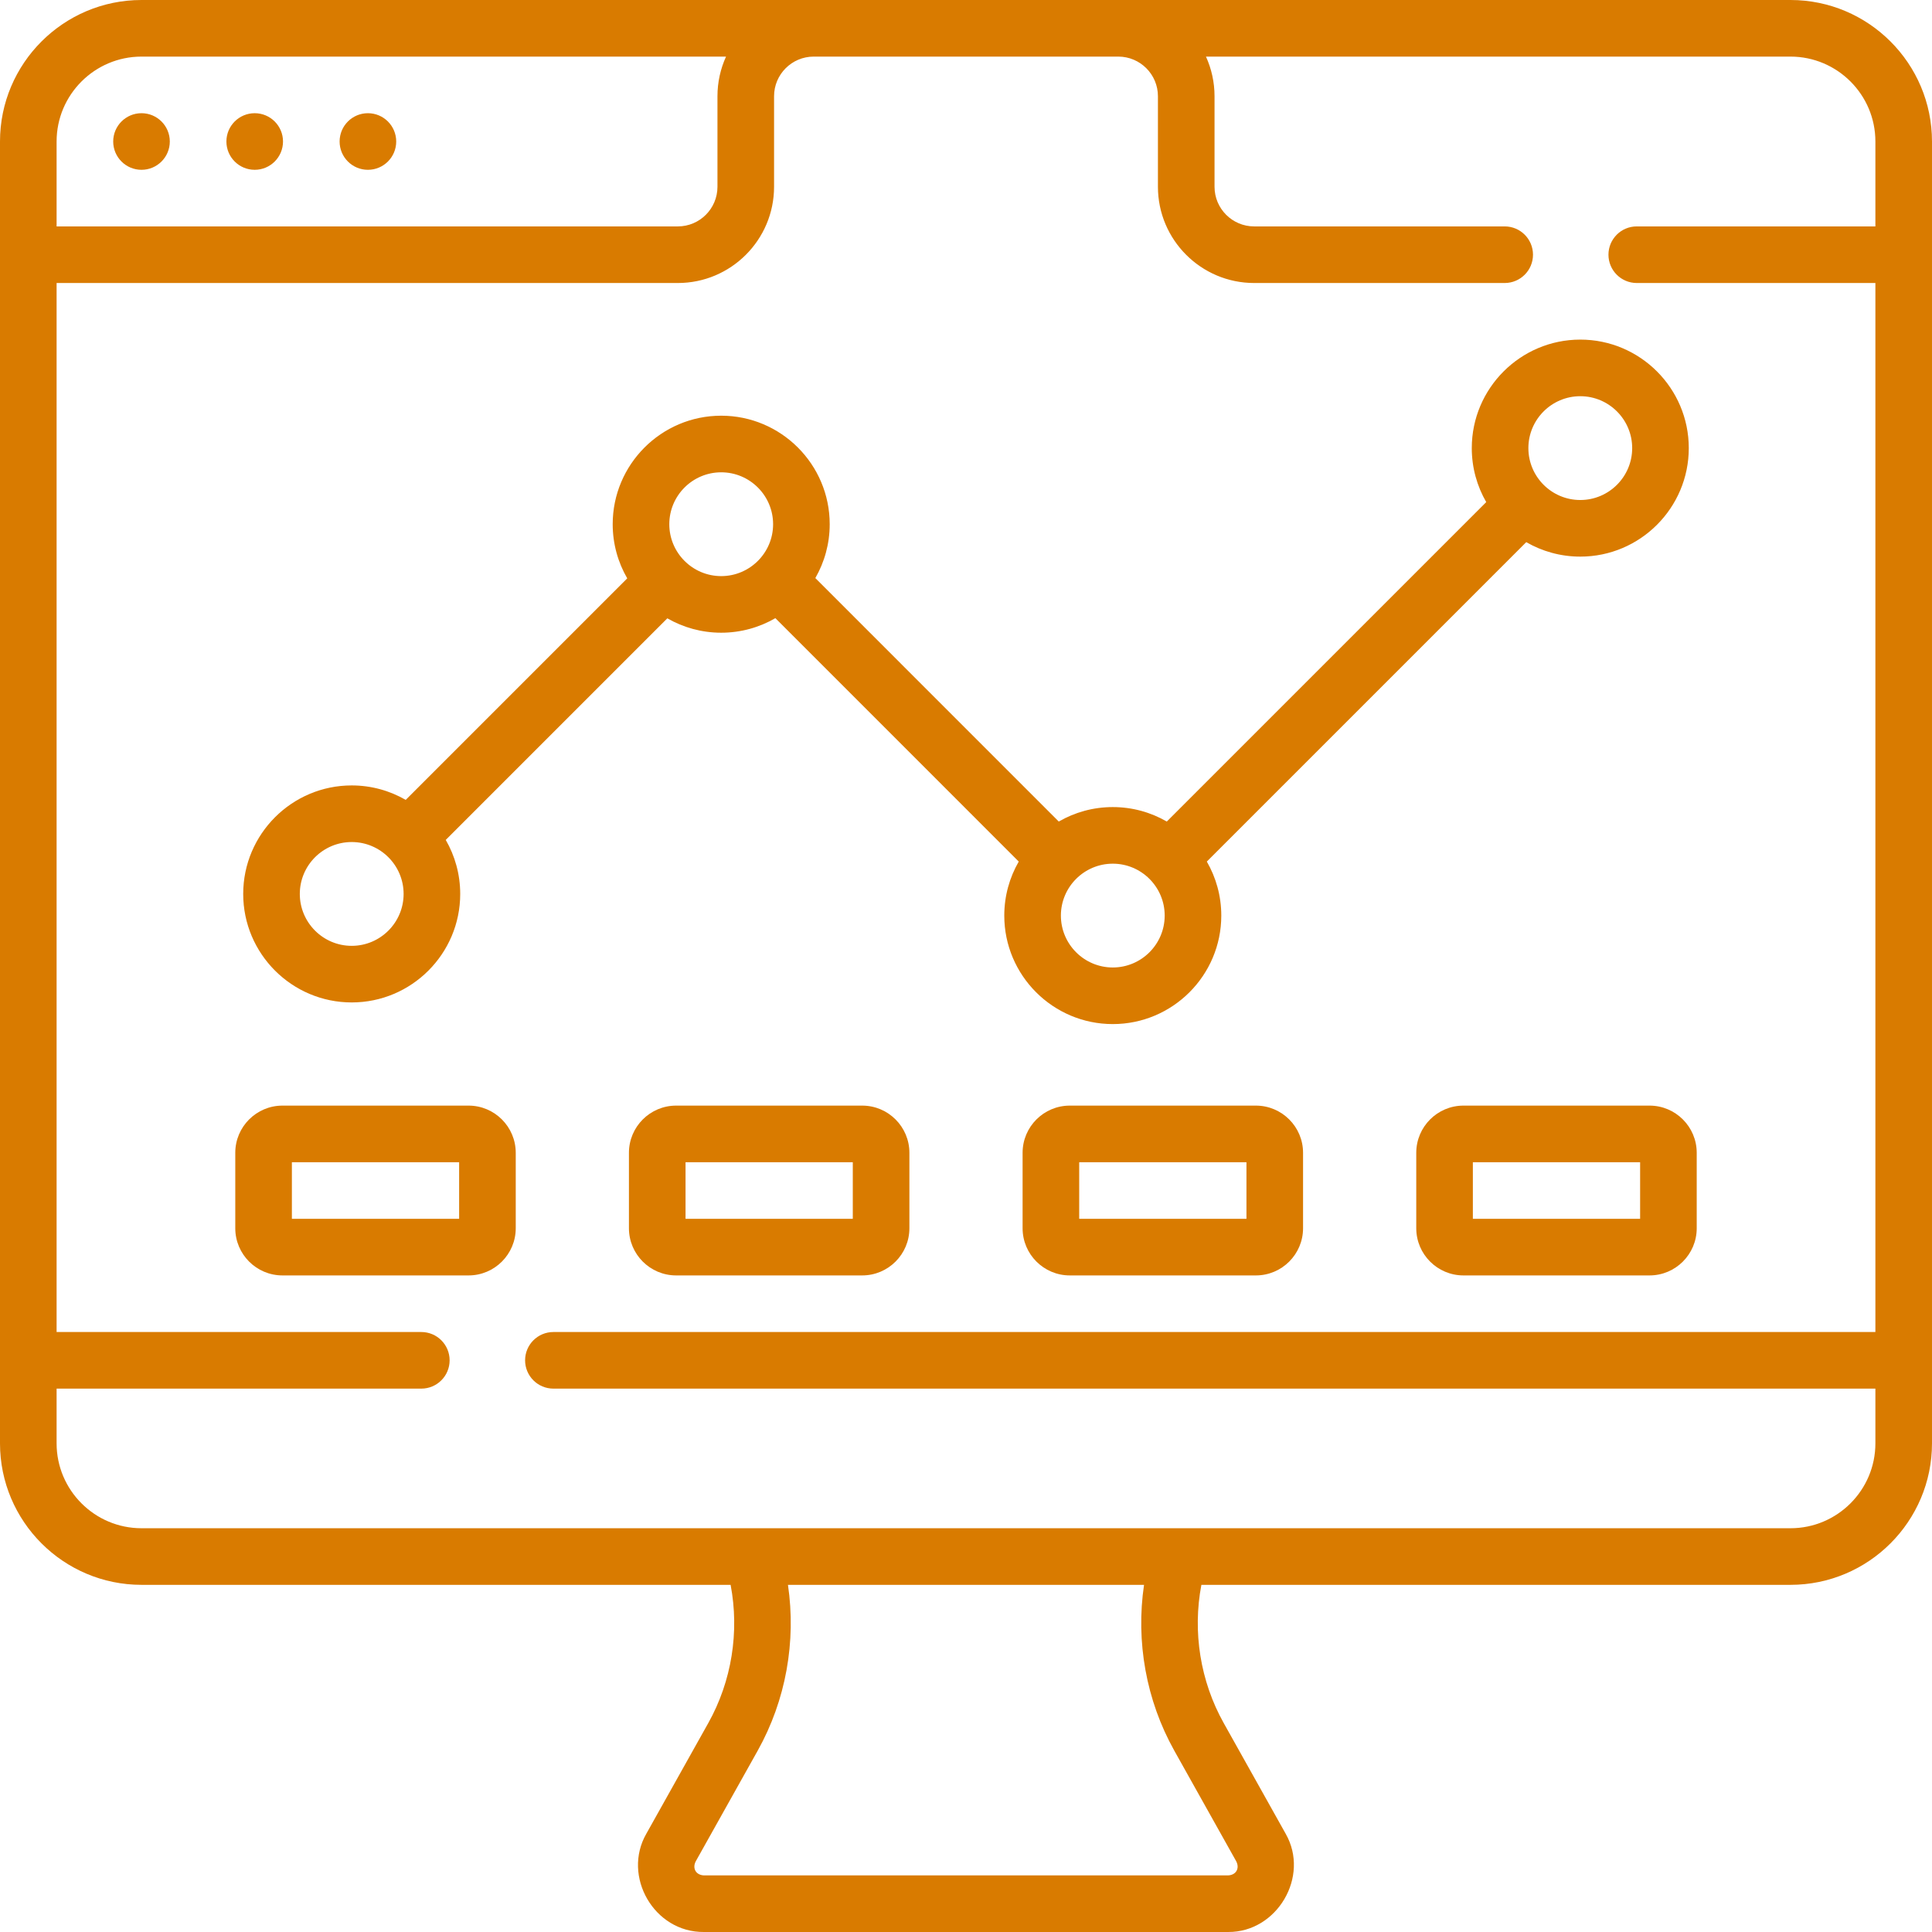 <svg id="Capa_1" enable-background="new 0 0 512.001 512.001" height="512" viewBox="0 0 512.001 512.001" width="512" xmlns="http://www.w3.org/2000/svg"><g><path d="m37.5 30c-4.142 0-7.5 3.358-7.5 7.5s3.358 7.5 7.5 7.5 7.5-3.358 7.5-7.5-3.358-7.5-7.5-7.5zm60 0c-4.142 0-7.5 3.358-7.5 7.5s3.358 7.5 7.5 7.5 7.5-3.358 7.5-7.5-3.358-7.5-7.5-7.5zm-30 0c-4.142 0-7.5 3.358-7.5 7.5s3.358 7.5 7.5 7.5 7.5-3.358 7.5-7.5-3.358-7.5-7.5-7.5zm369.649 263h-49.324c-6.893 0-12.5 5.607-12.5 12.5v20c0 6.893 5.607 12.5 12.5 12.5h49.324c6.893 0 12.5-5.607 12.5-12.5v-20c0-6.893-5.608-12.5-12.5-12.5zm-2.5 30h-44.324v-15h44.324zm-44.611-204.245c0 5.208 1.399 10.092 3.83 14.31l-84.652 84.652c-4.219-2.433-9.105-3.833-14.315-3.833s-10.096 1.4-14.315 3.833l-64.513-64.521c2.418-4.21 3.809-9.082 3.809-14.275 0-15.855-12.899-28.755-28.754-28.755s-28.755 12.899-28.755 28.755c0 5.226 1.408 10.126 3.855 14.354l-58.706 58.706c-4.219-2.433-9.105-3.833-14.314-3.833-15.855 0-28.755 12.899-28.755 28.755s12.899 28.754 28.755 28.754c15.854 0 28.754-12.899 28.754-28.754 0-5.21-1.4-10.096-3.833-14.315l58.722-58.723c4.21 2.419 9.083 3.811 14.277 3.811 5.227 0 10.127-1.409 14.355-3.856l64.496 64.505c-2.433 4.219-3.833 9.105-3.833 14.315 0 15.855 12.899 28.754 28.754 28.754s28.755-12.899 28.755-28.754c0-5.21-1.4-10.097-3.833-14.315l84.65-84.65c4.22 2.435 9.108 3.835 14.319 3.835 15.855 0 28.755-12.899 28.755-28.754s-12.898-28.756-28.754-28.756c-15.854 0-28.754 12.899-28.754 28.755zm-296.83 131.903c-7.585 0-13.755-6.17-13.755-13.754s6.17-13.755 13.755-13.755c7.584 0 13.754 6.17 13.754 13.755 0 7.583-6.17 13.754-13.754 13.754zm97.92-97.982c-7.585 0-13.755-6.17-13.755-13.754s6.17-13.755 13.755-13.755c7.584 0 13.754 6.17 13.754 13.755 0 7.583-6.17 13.754-13.754 13.754zm103.773 103.718c-7.584 0-13.754-6.17-13.754-13.754s6.17-13.755 13.754-13.755c7.585 0 13.755 6.17 13.755 13.755 0 7.584-6.17 13.754-13.755 13.754zm137.646-137.639c0 7.584-6.17 13.754-13.755 13.754-7.584 0-13.754-6.17-13.754-13.754s6.17-13.755 13.754-13.755c7.585 0 13.755 6.17 13.755 13.755zm41.953-118.755h-437c-20.677 0-37.5 16.822-37.5 37.5v345c0 20.678 16.823 37.5 37.5 37.5h156.121c2.369 12.437.301 25.518-5.918 36.628l-16.415 29.324c-6.469 11.257 2.028 26.175 15.27 26.048h138.885c12.981.11 21.754-14.704 15.27-26.048l-16.415-29.324c-6.219-11.11-8.287-24.191-5.918-36.628h156.12c20.678 0 37.5-16.822 37.5-37.5v-345c0-20.678-16.822-37.5-37.5-37.5zm-459.5 37.5c0-12.407 10.094-22.5 22.5-22.5h154.907c-1.454 3.205-2.271 6.758-2.271 10.5v24c0 5.79-4.71 10.5-10.5 10.5h-164.636zm312.624 455.779c.962 1.887-.07 3.639-2.182 3.721h-138.884c-2.106-.082-3.143-1.835-2.182-3.721l16.415-29.324c7.474-13.351 10.244-28.929 8.027-43.955h94.363c-2.217 15.026.554 30.604 8.027 43.955zm169.376-433.279h-63.24c-4.143 0-7.5 3.358-7.5 7.5s3.357 7.5 7.5 7.5h63.24v278h-350.343c-4.143 0-7.5 3.358-7.5 7.5s3.357 7.5 7.5 7.5h350.343v14.5c0 12.407-10.094 22.5-22.5 22.5h-437c-12.406 0-22.5-10.093-22.5-22.5v-14.5h96.656c4.143 0 7.5-3.358 7.5-7.5s-3.357-7.5-7.5-7.5h-96.656v-278h164.636c14.061 0 25.5-11.439 25.5-25.5v-24c0-5.79 4.71-10.5 10.5-10.5h80.729c5.79 0 10.5 4.71 10.5 10.5v24c0 14.061 11.439 25.5 25.5 25.5h66.396c4.143 0 7.5-3.358 7.5-7.5s-3.357-7.5-7.5-7.5h-66.396c-5.79 0-10.5-4.71-10.5-10.5v-24c0-3.742-.817-7.295-2.271-10.5h154.906c12.406 0 22.5 10.093 22.5 22.5zm-372.824 233h-49.324c-6.893 0-12.5 5.607-12.5 12.5v20c0 6.893 5.607 12.5 12.5 12.5h49.324c6.893 0 12.5-5.607 12.5-12.5v-20c0-6.893-5.607-12.5-12.5-12.5zm-2.5 30h-44.324v-15h44.324zm106.824-30h-49.324c-6.893 0-12.5 5.607-12.5 12.5v20c0 6.893 5.607 12.5 12.5 12.5h49.324c6.893 0 12.5-5.607 12.5-12.5v-20c0-6.893-5.607-12.5-12.5-12.5zm-2.5 30h-44.324v-15h44.324zm106.825-30h-49.325c-6.893 0-12.5 5.607-12.5 12.5v20c0 6.893 5.607 12.5 12.5 12.5h49.324c6.893 0 12.5-5.607 12.5-12.5v-20c.001-6.893-5.607-12.5-12.499-12.5zm-2.5 30h-44.325v-15h44.324v15z" fill="#d97b00"/></g></svg>